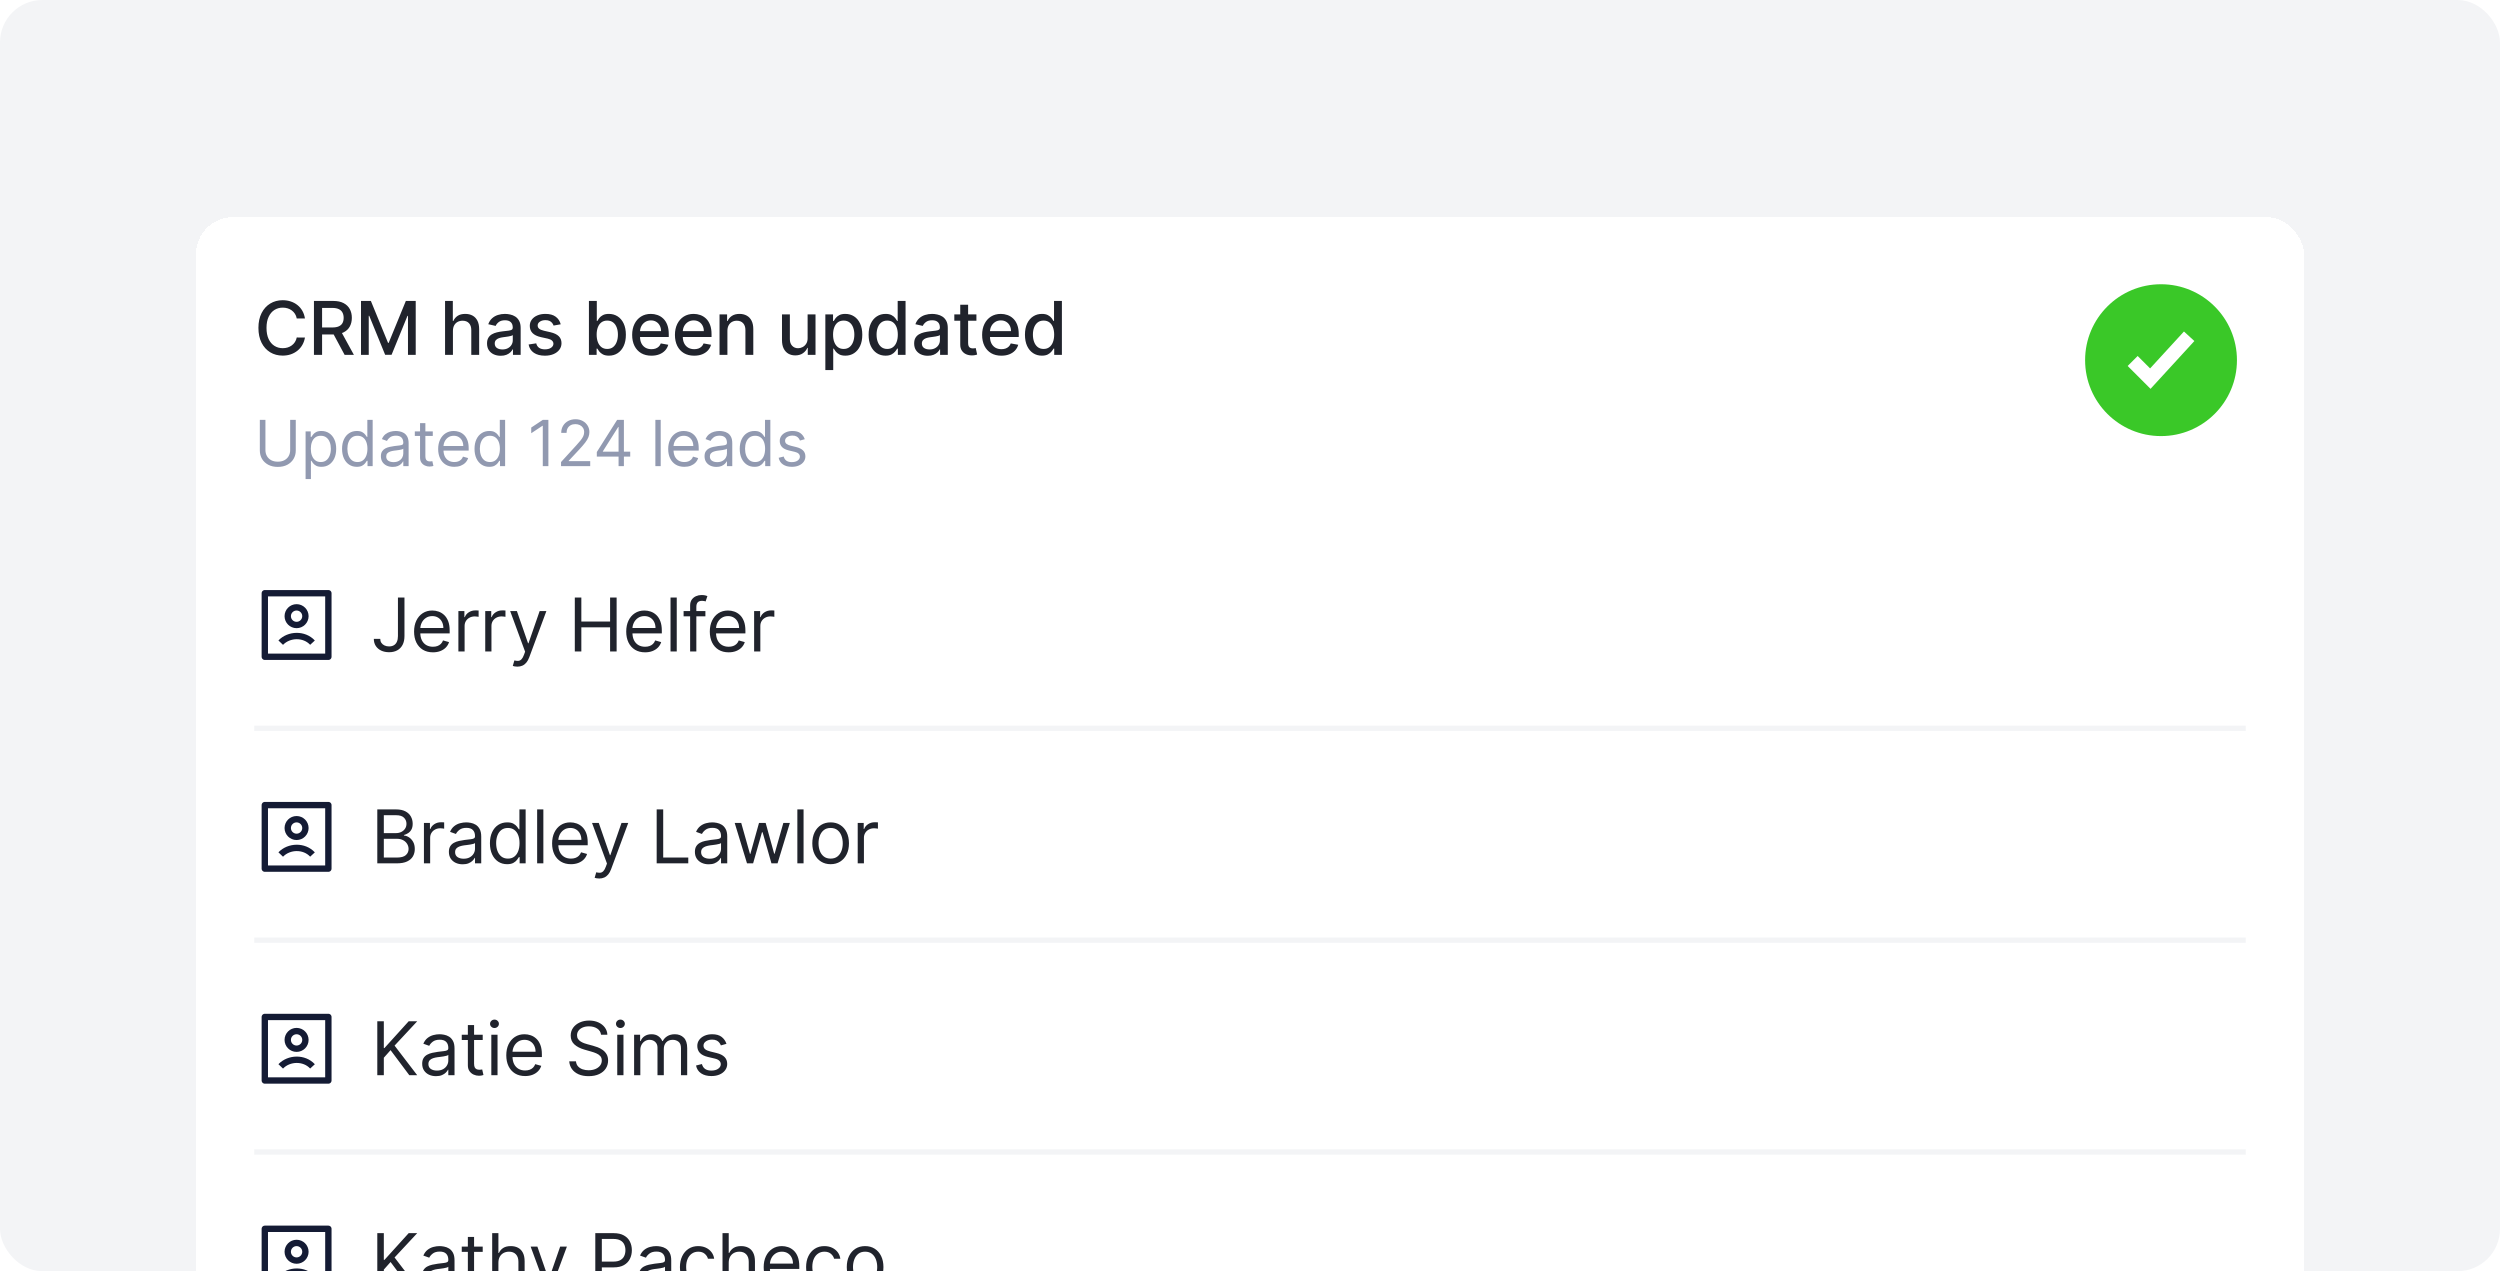 <svg width="472" height="240" viewBox="0 0 472 240" fill="none" xmlns="http://www.w3.org/2000/svg">
<g clip-path="url(#clip0_2228_4605)">
<rect width="472" height="240" rx="8" fill="#F3F4F6"/>
<g filter="url(#filter0_d_2228_4605)">
<rect x="36" y="36" width="400" height="224" rx="8" fill="white" shape-rendering="crispEdges"/>
<rect x="36.5" y="36.5" width="399" height="223" rx="7.5" stroke="#F3F4F6" shape-rendering="crispEdges"/>
<path d="M57.575 56.129H56.024C55.965 55.798 55.853 55.506 55.691 55.254C55.529 55.002 55.33 54.789 55.094 54.613C54.859 54.437 54.596 54.305 54.304 54.215C54.016 54.126 53.709 54.081 53.384 54.081C52.798 54.081 52.272 54.228 51.808 54.523C51.347 54.818 50.983 55.251 50.715 55.821C50.449 56.391 50.317 57.087 50.317 57.909C50.317 58.738 50.449 59.437 50.715 60.007C50.983 60.577 51.349 61.008 51.813 61.3C52.277 61.591 52.799 61.737 53.379 61.737C53.701 61.737 54.006 61.694 54.294 61.608C54.586 61.519 54.849 61.388 55.084 61.215C55.32 61.043 55.519 60.832 55.681 60.584C55.847 60.332 55.961 60.044 56.024 59.719L57.575 59.724C57.492 60.224 57.332 60.685 57.093 61.106C56.858 61.523 56.554 61.885 56.183 62.19C55.815 62.491 55.394 62.725 54.92 62.891C54.447 63.056 53.929 63.139 53.369 63.139C52.488 63.139 51.702 62.93 51.013 62.513C50.323 62.092 49.78 61.49 49.382 60.708C48.988 59.926 48.791 58.993 48.791 57.909C48.791 56.822 48.989 55.889 49.387 55.11C49.785 54.328 50.328 53.728 51.018 53.31C51.707 52.889 52.491 52.679 53.369 52.679C53.91 52.679 54.413 52.757 54.881 52.913C55.351 53.065 55.774 53.291 56.148 53.589C56.523 53.884 56.833 54.245 57.078 54.673C57.323 55.097 57.489 55.582 57.575 56.129ZM59.273 63V52.818H62.903C63.692 52.818 64.346 52.954 64.867 53.226C65.39 53.498 65.781 53.874 66.04 54.354C66.298 54.832 66.428 55.383 66.428 56.01C66.428 56.633 66.297 57.182 66.035 57.656C65.776 58.126 65.385 58.492 64.862 58.754C64.341 59.016 63.687 59.147 62.898 59.147H60.148V57.825H62.759C63.256 57.825 63.66 57.753 63.972 57.611C64.287 57.468 64.517 57.261 64.663 56.989C64.809 56.718 64.882 56.391 64.882 56.01C64.882 55.626 64.807 55.292 64.658 55.011C64.512 54.729 64.282 54.514 63.967 54.364C63.655 54.212 63.246 54.136 62.739 54.136H60.81V63H59.273ZM64.3 58.406L66.815 63H65.065L62.599 58.406H64.3ZM68.157 52.818H70.021L73.263 60.733H73.382L76.624 52.818H78.488V63H77.026V55.632H76.932L73.929 62.985H72.716L69.713 55.627H69.619V63H68.157V52.818ZM85.514 58.466V63H84.027V52.818H85.494V56.606H85.588C85.767 56.196 86.041 55.869 86.409 55.627C86.776 55.385 87.257 55.264 87.85 55.264C88.374 55.264 88.831 55.372 89.222 55.587C89.617 55.803 89.922 56.124 90.137 56.552C90.356 56.976 90.465 57.506 90.465 58.143V63H88.979V58.322C88.979 57.762 88.835 57.327 88.546 57.019C88.258 56.708 87.857 56.552 87.343 56.552C86.992 56.552 86.677 56.626 86.399 56.776C86.124 56.925 85.906 57.144 85.747 57.432C85.592 57.717 85.514 58.062 85.514 58.466ZM94.531 63.169C94.047 63.169 93.61 63.08 93.219 62.901C92.828 62.718 92.518 62.455 92.289 62.11C92.064 61.765 91.951 61.343 91.951 60.842C91.951 60.411 92.034 60.057 92.2 59.778C92.365 59.5 92.589 59.28 92.871 59.117C93.153 58.955 93.467 58.832 93.815 58.749C94.163 58.666 94.518 58.603 94.879 58.56C95.337 58.507 95.708 58.464 95.993 58.431C96.278 58.395 96.485 58.337 96.615 58.257C96.744 58.178 96.808 58.048 96.808 57.869V57.834C96.808 57.4 96.686 57.064 96.44 56.825C96.198 56.587 95.837 56.467 95.357 56.467C94.856 56.467 94.462 56.578 94.173 56.8C93.888 57.019 93.691 57.263 93.582 57.531L92.185 57.213C92.35 56.749 92.592 56.374 92.911 56.09C93.232 55.801 93.602 55.592 94.019 55.463C94.437 55.331 94.876 55.264 95.337 55.264C95.642 55.264 95.965 55.301 96.306 55.374C96.651 55.443 96.972 55.572 97.271 55.761C97.572 55.95 97.819 56.22 98.011 56.572C98.204 56.92 98.3 57.372 98.3 57.929V63H96.848V61.956H96.788C96.692 62.148 96.548 62.337 96.356 62.523C96.164 62.708 95.917 62.862 95.615 62.985C95.314 63.108 94.952 63.169 94.531 63.169ZM94.855 61.976C95.266 61.976 95.617 61.895 95.909 61.732C96.204 61.57 96.427 61.358 96.58 61.096C96.735 60.831 96.813 60.547 96.813 60.246V59.261C96.76 59.314 96.657 59.364 96.505 59.41C96.356 59.454 96.185 59.492 95.993 59.525C95.801 59.555 95.614 59.583 95.431 59.609C95.249 59.633 95.097 59.653 94.974 59.669C94.686 59.706 94.422 59.767 94.183 59.853C93.948 59.939 93.759 60.063 93.617 60.226C93.477 60.385 93.408 60.597 93.408 60.862C93.408 61.23 93.544 61.508 93.815 61.697C94.087 61.883 94.434 61.976 94.855 61.976ZM105.862 57.228L104.515 57.467C104.458 57.294 104.369 57.13 104.246 56.974C104.127 56.819 103.965 56.691 103.759 56.592C103.554 56.492 103.297 56.443 102.988 56.443C102.568 56.443 102.216 56.537 101.935 56.726C101.653 56.911 101.512 57.152 101.512 57.447C101.512 57.702 101.606 57.907 101.795 58.063C101.984 58.219 102.289 58.347 102.71 58.446L103.923 58.724C104.626 58.887 105.149 59.137 105.494 59.475C105.839 59.813 106.011 60.252 106.011 60.793C106.011 61.25 105.879 61.658 105.613 62.016C105.352 62.37 104.985 62.649 104.515 62.851C104.047 63.053 103.506 63.154 102.889 63.154C102.034 63.154 101.336 62.972 100.796 62.607C100.256 62.239 99.924 61.717 99.802 61.041L101.238 60.822C101.328 61.197 101.512 61.48 101.79 61.673C102.069 61.861 102.432 61.956 102.879 61.956C103.366 61.956 103.756 61.855 104.047 61.653C104.339 61.447 104.485 61.197 104.485 60.902C104.485 60.663 104.395 60.463 104.216 60.3C104.041 60.138 103.771 60.015 103.406 59.932L102.113 59.649C101.401 59.487 100.874 59.228 100.533 58.874C100.194 58.519 100.025 58.07 100.025 57.526C100.025 57.075 100.151 56.681 100.403 56.343C100.655 56.005 101.003 55.742 101.447 55.553C101.891 55.36 102.4 55.264 102.974 55.264C103.799 55.264 104.448 55.443 104.922 55.801C105.396 56.156 105.71 56.631 105.862 57.228ZM111.19 63V52.818H112.677V56.602H112.766C112.852 56.443 112.976 56.258 113.139 56.05C113.301 55.841 113.527 55.659 113.815 55.503C114.103 55.344 114.485 55.264 114.958 55.264C115.575 55.264 116.125 55.42 116.609 55.731C117.093 56.043 117.472 56.492 117.748 57.079C118.026 57.666 118.165 58.371 118.165 59.197C118.165 60.022 118.028 60.73 117.753 61.32C117.477 61.906 117.1 62.359 116.619 62.677C116.138 62.992 115.59 63.149 114.973 63.149C114.509 63.149 114.13 63.071 113.835 62.916C113.543 62.76 113.315 62.577 113.149 62.369C112.983 62.16 112.855 61.974 112.766 61.812H112.642V63H111.19ZM112.647 59.182C112.647 59.719 112.725 60.189 112.88 60.594C113.036 60.998 113.262 61.315 113.556 61.543C113.851 61.769 114.213 61.881 114.64 61.881C115.084 61.881 115.456 61.764 115.754 61.528C116.052 61.29 116.278 60.967 116.43 60.559C116.586 60.151 116.664 59.692 116.664 59.182C116.664 58.678 116.588 58.226 116.435 57.825C116.286 57.423 116.061 57.107 115.759 56.875C115.461 56.643 115.088 56.527 114.64 56.527C114.209 56.527 113.845 56.638 113.547 56.86C113.252 57.082 113.028 57.392 112.875 57.79C112.723 58.188 112.647 58.651 112.647 59.182ZM122.986 63.154C122.233 63.154 121.585 62.993 121.042 62.672C120.501 62.347 120.084 61.891 119.789 61.305C119.497 60.715 119.351 60.024 119.351 59.231C119.351 58.449 119.497 57.76 119.789 57.163C120.084 56.567 120.495 56.101 121.022 55.766C121.552 55.432 122.172 55.264 122.881 55.264C123.312 55.264 123.73 55.336 124.134 55.478C124.538 55.62 124.901 55.844 125.223 56.149C125.544 56.454 125.798 56.85 125.983 57.337C126.169 57.821 126.262 58.41 126.262 59.102V59.629H120.192V58.516H124.805C124.805 58.124 124.726 57.778 124.567 57.477C124.407 57.172 124.184 56.931 123.895 56.756C123.61 56.58 123.276 56.492 122.891 56.492C122.473 56.492 122.109 56.595 121.797 56.8C121.489 57.003 121.25 57.268 121.081 57.596C120.916 57.921 120.833 58.274 120.833 58.655V59.525C120.833 60.035 120.922 60.469 121.101 60.827C121.284 61.185 121.537 61.459 121.862 61.648C122.187 61.833 122.566 61.926 123 61.926C123.282 61.926 123.539 61.886 123.771 61.807C124.003 61.724 124.204 61.601 124.373 61.439C124.542 61.276 124.671 61.076 124.76 60.837L126.167 61.091C126.055 61.505 125.853 61.868 125.561 62.18C125.272 62.488 124.91 62.728 124.472 62.901C124.038 63.07 123.542 63.154 122.986 63.154ZM131.062 63.154C130.31 63.154 129.662 62.993 129.118 62.672C128.578 62.347 128.161 61.891 127.866 61.305C127.574 60.715 127.428 60.024 127.428 59.231C127.428 58.449 127.574 57.76 127.866 57.163C128.161 56.567 128.572 56.101 129.099 55.766C129.629 55.432 130.249 55.264 130.958 55.264C131.389 55.264 131.806 55.336 132.211 55.478C132.615 55.62 132.978 55.844 133.3 56.149C133.621 56.454 133.875 56.85 134.06 57.337C134.246 57.821 134.339 58.41 134.339 59.102V59.629H128.268V58.516H132.882C132.882 58.124 132.802 57.778 132.643 57.477C132.484 57.172 132.261 56.931 131.972 56.756C131.687 56.58 131.352 56.492 130.968 56.492C130.55 56.492 130.186 56.595 129.874 56.8C129.566 57.003 129.327 57.268 129.158 57.596C128.993 57.921 128.91 58.274 128.91 58.655V59.525C128.91 60.035 128.999 60.469 129.178 60.827C129.36 61.185 129.614 61.459 129.939 61.648C130.264 61.833 130.643 61.926 131.077 61.926C131.359 61.926 131.616 61.886 131.848 61.807C132.08 61.724 132.28 61.601 132.449 61.439C132.618 61.276 132.748 61.076 132.837 60.837L134.244 61.091C134.131 61.505 133.929 61.868 133.638 62.18C133.349 62.488 132.986 62.728 132.549 62.901C132.115 63.07 131.619 63.154 131.062 63.154ZM137.334 58.466V63H135.848V55.364H137.275V56.606H137.369C137.545 56.202 137.82 55.877 138.195 55.632C138.572 55.387 139.048 55.264 139.621 55.264C140.142 55.264 140.597 55.374 140.989 55.592C141.38 55.808 141.683 56.129 141.898 56.557C142.114 56.984 142.222 57.513 142.222 58.143V63H140.735V58.322C140.735 57.768 140.591 57.336 140.303 57.024C140.014 56.709 139.618 56.552 139.114 56.552C138.77 56.552 138.463 56.626 138.195 56.776C137.929 56.925 137.719 57.144 137.563 57.432C137.411 57.717 137.334 58.062 137.334 58.466ZM152.478 59.833V55.364H153.969V63H152.507V61.678H152.428C152.252 62.085 151.97 62.425 151.583 62.697C151.198 62.965 150.719 63.099 150.146 63.099C149.655 63.099 149.221 62.992 148.843 62.776C148.469 62.557 148.174 62.234 147.958 61.807C147.746 61.379 147.64 60.851 147.64 60.221V55.364H149.127V60.042C149.127 60.562 149.271 60.977 149.559 61.285C149.848 61.593 150.222 61.747 150.683 61.747C150.961 61.747 151.238 61.678 151.513 61.538C151.792 61.399 152.022 61.189 152.204 60.907C152.39 60.625 152.481 60.267 152.478 59.833ZM155.826 65.864V55.364H157.278V56.602H157.402C157.489 56.443 157.613 56.258 157.775 56.05C157.938 55.841 158.163 55.659 158.451 55.503C158.74 55.344 159.121 55.264 159.595 55.264C160.211 55.264 160.762 55.42 161.245 55.731C161.729 56.043 162.109 56.492 162.384 57.079C162.662 57.666 162.802 58.371 162.802 59.197C162.802 60.022 162.664 60.73 162.389 61.32C162.114 61.906 161.736 62.359 161.255 62.677C160.775 62.992 160.226 63.149 159.61 63.149C159.146 63.149 158.766 63.071 158.471 62.916C158.18 62.76 157.951 62.577 157.785 62.369C157.619 62.16 157.492 61.974 157.402 61.812H157.313V65.864H155.826ZM157.283 59.182C157.283 59.719 157.361 60.189 157.517 60.594C157.673 60.998 157.898 61.315 158.193 61.543C158.488 61.769 158.849 61.881 159.277 61.881C159.721 61.881 160.092 61.764 160.39 61.528C160.689 61.29 160.914 60.967 161.066 60.559C161.222 60.151 161.3 59.692 161.3 59.182C161.3 58.678 161.224 58.226 161.071 57.825C160.922 57.423 160.697 57.107 160.395 56.875C160.097 56.643 159.724 56.527 159.277 56.527C158.846 56.527 158.481 56.638 158.183 56.86C157.888 57.082 157.664 57.392 157.512 57.79C157.359 58.188 157.283 58.651 157.283 59.182ZM167.186 63.149C166.569 63.149 166.019 62.992 165.535 62.677C165.055 62.359 164.677 61.906 164.402 61.32C164.13 60.73 163.994 60.022 163.994 59.197C163.994 58.371 164.131 57.666 164.407 57.079C164.685 56.492 165.066 56.043 165.55 55.731C166.034 55.42 166.582 55.264 167.196 55.264C167.67 55.264 168.051 55.344 168.339 55.503C168.631 55.659 168.856 55.841 169.015 56.05C169.178 56.258 169.304 56.443 169.393 56.602H169.483V52.818H170.969V63H169.517V61.812H169.393C169.304 61.974 169.174 62.16 169.005 62.369C168.84 62.577 168.611 62.76 168.319 62.916C168.028 63.071 167.65 63.149 167.186 63.149ZM167.514 61.881C167.941 61.881 168.303 61.769 168.598 61.543C168.896 61.315 169.121 60.998 169.274 60.594C169.43 60.189 169.507 59.719 169.507 59.182C169.507 58.651 169.431 58.188 169.279 57.79C169.126 57.392 168.903 57.082 168.608 56.86C168.313 56.638 167.948 56.527 167.514 56.527C167.066 56.527 166.694 56.643 166.395 56.875C166.097 57.107 165.872 57.423 165.719 57.825C165.57 58.226 165.495 58.678 165.495 59.182C165.495 59.692 165.572 60.151 165.724 60.559C165.877 60.967 166.102 61.29 166.4 61.528C166.702 61.764 167.073 61.881 167.514 61.881ZM175.173 63.169C174.689 63.169 174.252 63.08 173.86 62.901C173.469 62.718 173.16 62.455 172.931 62.11C172.705 61.765 172.593 61.343 172.593 60.842C172.593 60.411 172.676 60.057 172.841 59.778C173.007 59.5 173.231 59.28 173.512 59.117C173.794 58.955 174.109 58.832 174.457 58.749C174.805 58.666 175.16 58.603 175.521 58.56C175.978 58.507 176.35 58.464 176.635 58.431C176.92 58.395 177.127 58.337 177.256 58.257C177.385 58.178 177.45 58.048 177.45 57.869V57.834C177.45 57.4 177.327 57.064 177.082 56.825C176.84 56.587 176.479 56.467 175.998 56.467C175.498 56.467 175.103 56.578 174.815 56.8C174.53 57.019 174.333 57.263 174.223 57.531L172.826 57.213C172.992 56.749 173.234 56.374 173.552 56.09C173.874 55.801 174.243 55.592 174.661 55.463C175.079 55.331 175.518 55.264 175.978 55.264C176.283 55.264 176.606 55.301 176.948 55.374C177.293 55.443 177.614 55.572 177.912 55.761C178.214 55.95 178.461 56.22 178.653 56.572C178.845 56.92 178.941 57.372 178.941 57.929V63H177.49V61.956H177.43C177.334 62.148 177.19 62.337 176.998 62.523C176.805 62.708 176.558 62.862 176.257 62.985C175.955 63.108 175.594 63.169 175.173 63.169ZM175.496 61.976C175.907 61.976 176.258 61.895 176.55 61.732C176.845 61.57 177.069 61.358 177.221 61.096C177.377 60.831 177.455 60.547 177.455 60.246V59.261C177.402 59.314 177.299 59.364 177.147 59.41C176.998 59.454 176.827 59.492 176.635 59.525C176.442 59.555 176.255 59.583 176.073 59.609C175.891 59.633 175.738 59.653 175.615 59.669C175.327 59.706 175.064 59.767 174.825 59.853C174.59 59.939 174.401 60.063 174.258 60.226C174.119 60.385 174.049 60.597 174.049 60.862C174.049 61.23 174.185 61.508 174.457 61.697C174.729 61.883 175.075 61.976 175.496 61.976ZM184.346 55.364V56.557H180.175V55.364H184.346ZM181.293 53.534H182.78V60.758C182.78 61.046 182.823 61.263 182.909 61.409C182.995 61.552 183.106 61.649 183.242 61.702C183.382 61.752 183.532 61.777 183.695 61.777C183.814 61.777 183.918 61.769 184.008 61.752C184.097 61.736 184.167 61.722 184.217 61.712L184.485 62.94C184.399 62.974 184.276 63.007 184.117 63.04C183.958 63.076 183.759 63.096 183.521 63.099C183.13 63.106 182.765 63.036 182.427 62.891C182.089 62.745 181.815 62.519 181.607 62.215C181.398 61.91 181.293 61.527 181.293 61.066V53.534ZM189.06 63.154C188.307 63.154 187.659 62.993 187.116 62.672C186.575 62.347 186.158 61.891 185.863 61.305C185.571 60.715 185.425 60.024 185.425 59.231C185.425 58.449 185.571 57.76 185.863 57.163C186.158 56.567 186.569 56.101 187.096 55.766C187.626 55.432 188.246 55.264 188.955 55.264C189.386 55.264 189.804 55.336 190.208 55.478C190.612 55.62 190.975 55.844 191.297 56.149C191.618 56.454 191.872 56.85 192.057 57.337C192.243 57.821 192.336 58.41 192.336 59.102V59.629H186.266V58.516H190.879C190.879 58.124 190.8 57.778 190.641 57.477C190.481 57.172 190.258 56.931 189.969 56.756C189.684 56.58 189.35 56.492 188.965 56.492C188.547 56.492 188.183 56.595 187.871 56.8C187.563 57.003 187.324 57.268 187.155 57.596C186.99 57.921 186.907 58.274 186.907 58.655V59.525C186.907 60.035 186.996 60.469 187.175 60.827C187.358 61.185 187.611 61.459 187.936 61.648C188.261 61.833 188.64 61.926 189.074 61.926C189.356 61.926 189.613 61.886 189.845 61.807C190.077 61.724 190.278 61.601 190.447 61.439C190.616 61.276 190.745 61.076 190.834 60.837L192.241 61.091C192.129 61.505 191.926 61.868 191.635 62.18C191.346 62.488 190.984 62.728 190.546 62.901C190.112 63.07 189.616 63.154 189.06 63.154ZM196.704 63.149C196.087 63.149 195.537 62.992 195.053 62.677C194.573 62.359 194.195 61.906 193.92 61.32C193.648 60.73 193.512 60.022 193.512 59.197C193.512 58.371 193.65 57.666 193.925 57.079C194.203 56.492 194.584 56.043 195.068 55.731C195.552 55.42 196.101 55.264 196.714 55.264C197.188 55.264 197.569 55.344 197.857 55.503C198.149 55.659 198.374 55.841 198.533 56.05C198.696 56.258 198.822 56.443 198.911 56.602H199.001V52.818H200.487V63H199.035V61.812H198.911C198.822 61.974 198.692 62.16 198.523 62.369C198.358 62.577 198.129 62.76 197.837 62.916C197.546 63.071 197.168 63.149 196.704 63.149ZM197.032 61.881C197.459 61.881 197.821 61.769 198.116 61.543C198.414 61.315 198.639 60.998 198.792 60.594C198.948 60.189 199.026 59.719 199.026 59.182C199.026 58.651 198.949 58.188 198.797 57.79C198.644 57.392 198.421 57.082 198.126 56.86C197.831 56.638 197.466 56.527 197.032 56.527C196.584 56.527 196.212 56.643 195.913 56.875C195.615 57.107 195.39 57.423 195.237 57.825C195.088 58.226 195.013 58.678 195.013 59.182C195.013 59.692 195.09 60.151 195.242 60.559C195.395 60.967 195.62 61.29 195.918 61.528C196.22 61.764 196.591 61.881 197.032 61.881Z" fill="#20232C"/>
<path d="M54.784 75.273H55.841V81.051C55.841 81.648 55.7 82.18 55.419 82.649C55.141 83.115 54.747 83.483 54.239 83.753C53.73 84.02 53.133 84.153 52.449 84.153C51.764 84.153 51.168 84.02 50.659 83.753C50.151 83.483 49.756 83.115 49.474 82.649C49.196 82.18 49.057 81.648 49.057 81.051V75.273H50.114V80.966C50.114 81.392 50.207 81.771 50.395 82.104C50.582 82.433 50.849 82.693 51.196 82.883C51.545 83.071 51.963 83.165 52.449 83.165C52.935 83.165 53.352 83.071 53.702 82.883C54.051 82.693 54.318 82.433 54.503 82.104C54.69 81.771 54.784 81.392 54.784 80.966V75.273ZM57.695 86.454V77.454H58.667V78.494H58.786C58.86 78.381 58.962 78.236 59.093 78.06C59.226 77.881 59.417 77.722 59.664 77.582C59.914 77.44 60.252 77.369 60.678 77.369C61.229 77.369 61.715 77.507 62.135 77.783C62.556 78.058 62.884 78.449 63.12 78.954C63.355 79.46 63.473 80.057 63.473 80.744C63.473 81.438 63.355 82.038 63.12 82.547C62.884 83.053 62.557 83.445 62.14 83.723C61.722 83.999 61.24 84.136 60.695 84.136C60.275 84.136 59.938 84.067 59.685 83.928C59.432 83.785 59.238 83.625 59.101 83.446C58.965 83.264 58.86 83.114 58.786 82.994H58.701V86.454H57.695ZM58.684 80.727C58.684 81.222 58.756 81.658 58.901 82.035C59.046 82.41 59.258 82.704 59.536 82.918C59.814 83.128 60.155 83.233 60.559 83.233C60.979 83.233 61.33 83.122 61.611 82.901C61.895 82.676 62.108 82.375 62.25 81.997C62.395 81.617 62.468 81.193 62.468 80.727C62.468 80.267 62.397 79.852 62.255 79.483C62.115 79.111 61.904 78.817 61.62 78.601C61.339 78.382 60.985 78.273 60.559 78.273C60.15 78.273 59.806 78.376 59.527 78.584C59.249 78.788 59.039 79.075 58.897 79.445C58.755 79.811 58.684 80.239 58.684 80.727ZM67.359 84.136C66.814 84.136 66.332 83.999 65.915 83.723C65.497 83.445 65.17 83.053 64.934 82.547C64.699 82.038 64.581 81.438 64.581 80.744C64.581 80.057 64.699 79.46 64.934 78.954C65.17 78.449 65.498 78.058 65.919 77.783C66.339 77.507 66.825 77.369 67.376 77.369C67.802 77.369 68.139 77.44 68.386 77.582C68.636 77.722 68.826 77.881 68.957 78.06C69.091 78.236 69.194 78.381 69.268 78.494H69.353V75.273H70.359V84H69.388V82.994H69.268C69.194 83.114 69.089 83.264 68.953 83.446C68.817 83.625 68.622 83.785 68.369 83.928C68.116 84.067 67.779 84.136 67.359 84.136ZM67.495 83.233C67.899 83.233 68.24 83.128 68.518 82.918C68.797 82.704 69.008 82.41 69.153 82.035C69.298 81.658 69.37 81.222 69.37 80.727C69.37 80.239 69.299 79.811 69.157 79.445C69.015 79.075 68.805 78.788 68.527 78.584C68.248 78.376 67.904 78.273 67.495 78.273C67.069 78.273 66.714 78.382 66.43 78.601C66.149 78.817 65.937 79.111 65.795 79.483C65.656 79.852 65.586 80.267 65.586 80.727C65.586 81.193 65.657 81.617 65.799 81.997C65.944 82.375 66.157 82.676 66.439 82.901C66.723 83.122 67.075 83.233 67.495 83.233ZM74.147 84.153C73.732 84.153 73.356 84.075 73.017 83.919C72.679 83.76 72.411 83.531 72.212 83.233C72.013 82.932 71.914 82.568 71.914 82.142C71.914 81.767 71.988 81.463 72.135 81.23C72.283 80.994 72.481 80.81 72.728 80.676C72.975 80.543 73.248 80.443 73.546 80.378C73.847 80.31 74.15 80.256 74.454 80.216C74.851 80.165 75.174 80.126 75.421 80.101C75.671 80.072 75.853 80.026 75.966 79.96C76.083 79.895 76.141 79.781 76.141 79.619V79.585C76.141 79.165 76.026 78.838 75.796 78.605C75.569 78.372 75.224 78.256 74.76 78.256C74.28 78.256 73.904 78.361 73.631 78.571C73.358 78.781 73.167 79.006 73.056 79.244L72.101 78.903C72.272 78.506 72.499 78.196 72.783 77.974C73.07 77.75 73.382 77.594 73.721 77.506C74.061 77.415 74.397 77.369 74.726 77.369C74.936 77.369 75.178 77.395 75.451 77.446C75.726 77.494 75.992 77.595 76.248 77.749C76.506 77.902 76.721 78.133 76.891 78.443C77.061 78.753 77.147 79.168 77.147 79.688V84H76.141V83.114H76.09C76.022 83.256 75.908 83.408 75.749 83.57C75.59 83.731 75.378 83.869 75.114 83.983C74.85 84.097 74.527 84.153 74.147 84.153ZM74.3 83.25C74.698 83.25 75.033 83.172 75.306 83.016C75.581 82.859 75.789 82.658 75.928 82.41C76.07 82.163 76.141 81.903 76.141 81.631V80.71C76.099 80.761 76.005 80.808 75.86 80.851C75.718 80.891 75.553 80.926 75.365 80.957C75.181 80.986 75 81.011 74.824 81.034C74.651 81.054 74.51 81.071 74.402 81.085C74.141 81.119 73.897 81.175 73.669 81.251C73.445 81.325 73.263 81.438 73.124 81.588C72.988 81.736 72.919 81.938 72.919 82.193C72.919 82.543 73.049 82.807 73.307 82.986C73.569 83.162 73.9 83.25 74.3 83.25ZM81.709 77.454V78.307H78.317V77.454H81.709ZM79.305 75.886H80.311V82.125C80.311 82.409 80.352 82.622 80.435 82.764C80.52 82.903 80.628 82.997 80.759 83.046C80.892 83.091 81.033 83.114 81.18 83.114C81.291 83.114 81.382 83.108 81.453 83.097C81.524 83.082 81.581 83.071 81.624 83.062L81.828 83.966C81.76 83.992 81.665 84.017 81.543 84.043C81.421 84.071 81.266 84.085 81.078 84.085C80.794 84.085 80.516 84.024 80.243 83.902C79.973 83.78 79.749 83.594 79.57 83.344C79.394 83.094 79.305 82.778 79.305 82.398V75.886ZM85.776 84.136C85.145 84.136 84.601 83.997 84.144 83.719C83.689 83.438 83.338 83.046 83.091 82.543C82.847 82.037 82.725 81.449 82.725 80.778C82.725 80.108 82.847 79.517 83.091 79.006C83.338 78.492 83.682 78.091 84.122 77.804C84.566 77.514 85.082 77.369 85.673 77.369C86.014 77.369 86.351 77.426 86.683 77.54C87.016 77.653 87.318 77.838 87.591 78.094C87.864 78.347 88.081 78.682 88.243 79.099C88.405 79.517 88.486 80.031 88.486 80.642V81.068H83.441V80.199H87.463C87.463 79.829 87.389 79.5 87.242 79.21C87.097 78.921 86.889 78.692 86.62 78.524C86.352 78.356 86.037 78.273 85.673 78.273C85.273 78.273 84.926 78.372 84.634 78.571C84.344 78.767 84.121 79.023 83.965 79.338C83.808 79.653 83.73 79.992 83.73 80.352V80.932C83.73 81.426 83.816 81.845 83.986 82.189C84.159 82.53 84.399 82.79 84.706 82.969C85.013 83.145 85.37 83.233 85.776 83.233C86.04 83.233 86.279 83.196 86.492 83.122C86.707 83.046 86.894 82.932 87.05 82.781C87.206 82.628 87.327 82.438 87.412 82.21L88.384 82.483C88.281 82.812 88.109 83.102 87.868 83.352C87.627 83.599 87.328 83.793 86.973 83.932C86.618 84.068 86.219 84.136 85.776 84.136ZM92.367 84.136C91.822 84.136 91.34 83.999 90.923 83.723C90.505 83.445 90.178 83.053 89.943 82.547C89.707 82.038 89.589 81.438 89.589 80.744C89.589 80.057 89.707 79.46 89.943 78.954C90.178 78.449 90.507 78.058 90.927 77.783C91.347 77.507 91.833 77.369 92.384 77.369C92.811 77.369 93.147 77.44 93.394 77.582C93.644 77.722 93.835 77.881 93.965 78.06C94.099 78.236 94.203 78.381 94.276 78.494H94.362V75.273H95.367V84H94.396V82.994H94.276C94.203 83.114 94.097 83.264 93.961 83.446C93.825 83.625 93.63 83.785 93.377 83.928C93.124 84.067 92.788 84.136 92.367 84.136ZM92.504 83.233C92.907 83.233 93.248 83.128 93.526 82.918C93.805 82.704 94.016 82.41 94.161 82.035C94.306 81.658 94.379 81.222 94.379 80.727C94.379 80.239 94.308 79.811 94.166 79.445C94.024 79.075 93.813 78.788 93.535 78.584C93.257 78.376 92.913 78.273 92.504 78.273C92.078 78.273 91.722 78.382 91.438 78.601C91.157 78.817 90.945 79.111 90.803 79.483C90.664 79.852 90.595 80.267 90.595 80.727C90.595 81.193 90.666 81.617 90.808 81.997C90.953 82.375 91.166 82.676 91.447 82.901C91.731 83.122 92.083 83.233 92.504 83.233ZM103.535 75.273V84H102.478V76.381H102.427L100.296 77.796V76.722L102.478 75.273H103.535ZM105.925 84V83.233L108.806 80.079C109.144 79.71 109.422 79.389 109.641 79.117C109.86 78.841 110.022 78.582 110.127 78.341C110.235 78.097 110.289 77.841 110.289 77.574C110.289 77.267 110.215 77.001 110.067 76.777C109.922 76.553 109.723 76.379 109.47 76.257C109.218 76.135 108.933 76.074 108.618 76.074C108.283 76.074 107.99 76.144 107.74 76.283C107.493 76.419 107.301 76.611 107.165 76.858C107.032 77.105 106.965 77.395 106.965 77.727H105.959C105.959 77.216 106.077 76.767 106.313 76.381C106.549 75.994 106.87 75.693 107.276 75.477C107.685 75.261 108.144 75.153 108.652 75.153C109.164 75.153 109.617 75.261 110.012 75.477C110.407 75.693 110.716 75.984 110.941 76.351C111.165 76.717 111.277 77.125 111.277 77.574C111.277 77.895 111.219 78.209 111.103 78.516C110.989 78.82 110.79 79.159 110.506 79.534C110.225 79.906 109.834 80.361 109.334 80.898L107.374 82.994V83.062H111.431V84H105.925ZM112.679 82.21V81.341L116.514 75.273H117.144V76.619H116.718L113.821 81.204V81.273H118.985V82.21H112.679ZM116.787 84V81.946V81.541V75.273H117.792V84H116.787ZM124.74 75.273V84H123.734V75.273H124.74ZM129.206 84.136C128.576 84.136 128.032 83.997 127.574 83.719C127.12 83.438 126.769 83.046 126.522 82.543C126.277 82.037 126.155 81.449 126.155 80.778C126.155 80.108 126.277 79.517 126.522 79.006C126.769 78.492 127.113 78.091 127.553 77.804C127.996 77.514 128.513 77.369 129.104 77.369C129.445 77.369 129.782 77.426 130.114 77.54C130.446 77.653 130.749 77.838 131.022 78.094C131.294 78.347 131.512 78.682 131.674 79.099C131.836 79.517 131.917 80.031 131.917 80.642V81.068H126.871V80.199H130.894C130.894 79.829 130.82 79.5 130.672 79.21C130.527 78.921 130.32 78.692 130.05 78.524C129.783 78.356 129.468 78.273 129.104 78.273C128.703 78.273 128.357 78.372 128.064 78.571C127.775 78.767 127.552 79.023 127.395 79.338C127.239 79.653 127.161 79.992 127.161 80.352V80.932C127.161 81.426 127.246 81.845 127.417 82.189C127.59 82.53 127.83 82.79 128.137 82.969C128.444 83.145 128.8 83.233 129.206 83.233C129.471 83.233 129.709 83.196 129.922 83.122C130.138 83.046 130.324 82.932 130.48 82.781C130.637 82.628 130.757 82.438 130.843 82.21L131.814 82.483C131.712 82.812 131.54 83.102 131.299 83.352C131.057 83.599 130.759 83.793 130.404 83.932C130.049 84.068 129.65 84.136 129.206 84.136ZM135.253 84.153C134.838 84.153 134.461 84.075 134.123 83.919C133.785 83.76 133.517 83.531 133.318 83.233C133.119 82.932 133.02 82.568 133.02 82.142C133.02 81.767 133.093 81.463 133.241 81.23C133.389 80.994 133.586 80.81 133.833 80.676C134.081 80.543 134.353 80.443 134.652 80.378C134.953 80.31 135.255 80.256 135.559 80.216C135.957 80.165 136.28 80.126 136.527 80.101C136.777 80.072 136.958 80.026 137.072 79.96C137.189 79.895 137.247 79.781 137.247 79.619V79.585C137.247 79.165 137.132 78.838 136.902 78.605C136.674 78.372 136.329 78.256 135.866 78.256C135.386 78.256 135.01 78.361 134.737 78.571C134.464 78.781 134.272 79.006 134.162 79.244L133.207 78.903C133.378 78.506 133.605 78.196 133.889 77.974C134.176 77.75 134.488 77.594 134.826 77.506C135.167 77.415 135.503 77.369 135.832 77.369C136.042 77.369 136.284 77.395 136.557 77.446C136.832 77.494 137.098 77.595 137.353 77.749C137.612 77.902 137.826 78.133 137.997 78.443C138.167 78.753 138.253 79.168 138.253 79.688V84H137.247V83.114H137.196C137.128 83.256 137.014 83.408 136.855 83.57C136.696 83.731 136.484 83.869 136.22 83.983C135.956 84.097 135.633 84.153 135.253 84.153ZM135.406 83.25C135.804 83.25 136.139 83.172 136.412 83.016C136.687 82.859 136.895 82.658 137.034 82.41C137.176 82.163 137.247 81.903 137.247 81.631V80.71C137.204 80.761 137.11 80.808 136.966 80.851C136.824 80.891 136.659 80.926 136.471 80.957C136.287 80.986 136.106 81.011 135.93 81.034C135.757 81.054 135.616 81.071 135.508 81.085C135.247 81.119 135.003 81.175 134.775 81.251C134.551 81.325 134.369 81.438 134.23 81.588C134.093 81.736 134.025 81.938 134.025 82.193C134.025 82.543 134.155 82.807 134.413 82.986C134.674 83.162 135.005 83.25 135.406 83.25ZM142.44 84.136C141.894 84.136 141.413 83.999 140.995 83.723C140.577 83.445 140.251 83.053 140.015 82.547C139.779 82.038 139.661 81.438 139.661 80.744C139.661 80.057 139.779 79.46 140.015 78.954C140.251 78.449 140.579 78.058 140.999 77.783C141.42 77.507 141.906 77.369 142.457 77.369C142.883 77.369 143.22 77.44 143.467 77.582C143.717 77.722 143.907 77.881 144.038 78.06C144.171 78.236 144.275 78.381 144.349 78.494H144.434V75.273H145.44V84H144.468V82.994H144.349C144.275 83.114 144.17 83.264 144.033 83.446C143.897 83.625 143.702 83.785 143.45 83.928C143.197 84.067 142.86 84.136 142.44 84.136ZM142.576 83.233C142.979 83.233 143.32 83.128 143.599 82.918C143.877 82.704 144.089 82.41 144.234 82.035C144.379 81.658 144.451 81.222 144.451 80.727C144.451 80.239 144.38 79.811 144.238 79.445C144.096 79.075 143.886 78.788 143.607 78.584C143.329 78.376 142.985 78.273 142.576 78.273C142.15 78.273 141.795 78.382 141.511 78.601C141.229 78.817 141.018 79.111 140.876 79.483C140.737 79.852 140.667 80.267 140.667 80.727C140.667 81.193 140.738 81.617 140.88 81.997C141.025 82.375 141.238 82.676 141.519 82.901C141.803 83.122 142.156 83.233 142.576 83.233ZM151.938 78.921L151.034 79.176C150.977 79.026 150.894 78.879 150.783 78.737C150.675 78.592 150.527 78.473 150.34 78.379C150.152 78.285 149.912 78.239 149.619 78.239C149.219 78.239 148.885 78.331 148.618 78.516C148.354 78.697 148.222 78.929 148.222 79.21C148.222 79.46 148.313 79.658 148.494 79.803C148.676 79.947 148.96 80.068 149.347 80.165L150.318 80.403C150.904 80.546 151.34 80.763 151.627 81.055C151.913 81.345 152.057 81.719 152.057 82.176C152.057 82.551 151.949 82.886 151.733 83.182C151.52 83.477 151.222 83.71 150.838 83.881C150.455 84.051 150.009 84.136 149.5 84.136C148.832 84.136 148.28 83.992 147.842 83.702C147.405 83.412 147.128 82.989 147.011 82.432L147.966 82.193C148.057 82.546 148.229 82.81 148.482 82.986C148.737 83.162 149.071 83.25 149.483 83.25C149.952 83.25 150.324 83.151 150.6 82.952C150.878 82.75 151.017 82.508 151.017 82.227C151.017 82 150.938 81.81 150.779 81.656C150.619 81.5 150.375 81.383 150.046 81.307L148.955 81.051C148.355 80.909 147.915 80.689 147.634 80.391C147.355 80.09 147.216 79.713 147.216 79.261C147.216 78.892 147.32 78.565 147.527 78.281C147.737 77.997 148.023 77.774 148.384 77.612C148.747 77.45 149.159 77.369 149.619 77.369C150.267 77.369 150.776 77.511 151.145 77.796C151.517 78.079 151.781 78.454 151.938 78.921Z" fill="#9199B0"/>
<rect width="32" height="32" transform="translate(392 48)" fill="white"/>
<path fill-rule="evenodd" clip-rule="evenodd" d="M408.001 78.333C400.085 78.333 393.668 71.915 393.668 63.999C393.668 56.083 400.085 49.666 408.001 49.666C415.917 49.666 422.335 56.083 422.335 63.999C422.335 71.915 415.917 78.333 408.001 78.333ZM412.331 58.585L405.939 65.559L403.59 63.21L401.704 65.096L406.022 69.414L414.297 60.387L412.331 58.585Z" fill="#3AC828"/>
<path d="M49.996 108H61.996V120H49.996V108Z" stroke="#141B34" stroke-width="1.2" stroke-linejoin="round"/>
<path d="M53 117.333C54.554 115.705 57.429 115.628 59 117.333M57.663 112.333C57.663 113.253 56.916 113.999 55.994 113.999C55.073 113.999 54.325 113.253 54.325 112.333C54.325 111.412 55.073 110.666 55.994 110.666C56.916 110.666 57.663 111.412 57.663 112.333Z" stroke="#141B34" stroke-width="1.2" stroke-linejoin="round"/>
<path d="M75.131 108.818H76.364V116.097C76.364 116.746 76.244 117.298 76.006 117.752C75.767 118.206 75.431 118.551 74.996 118.786C74.562 119.022 74.05 119.139 73.46 119.139C72.903 119.139 72.408 119.038 71.974 118.836C71.54 118.63 71.198 118.339 70.95 117.961C70.701 117.583 70.577 117.134 70.577 116.614H71.79C71.79 116.902 71.861 117.154 72.004 117.369C72.149 117.581 72.348 117.747 72.6 117.866C72.852 117.986 73.139 118.045 73.46 118.045C73.815 118.045 74.117 117.971 74.365 117.822C74.614 117.673 74.803 117.454 74.932 117.165C75.064 116.874 75.131 116.518 75.131 116.097V108.818ZM81.737 119.159C81.001 119.159 80.367 118.997 79.833 118.672C79.303 118.344 78.893 117.886 78.605 117.3C78.32 116.71 78.177 116.024 78.177 115.241C78.177 114.459 78.32 113.77 78.605 113.173C78.893 112.573 79.294 112.106 79.808 111.771C80.325 111.433 80.928 111.264 81.618 111.264C82.016 111.264 82.408 111.33 82.796 111.463C83.184 111.596 83.537 111.811 83.855 112.109C84.173 112.404 84.427 112.795 84.616 113.283C84.805 113.77 84.899 114.37 84.899 115.082V115.58H79.013V114.565H83.706C83.706 114.134 83.62 113.75 83.447 113.412C83.278 113.074 83.036 112.807 82.722 112.612C82.41 112.416 82.042 112.318 81.618 112.318C81.15 112.318 80.746 112.434 80.405 112.666C80.067 112.895 79.806 113.193 79.624 113.561C79.442 113.929 79.351 114.323 79.351 114.744V115.42C79.351 115.997 79.45 116.486 79.649 116.887C79.851 117.285 80.131 117.588 80.489 117.797C80.847 118.002 81.263 118.105 81.737 118.105C82.045 118.105 82.324 118.062 82.572 117.976C82.824 117.886 83.041 117.754 83.224 117.578C83.406 117.399 83.547 117.177 83.646 116.912L84.78 117.23C84.66 117.615 84.46 117.953 84.178 118.244C83.897 118.533 83.548 118.758 83.134 118.92C82.72 119.08 82.254 119.159 81.737 119.159ZM86.544 119V111.364H87.677V112.517H87.757C87.896 112.139 88.148 111.833 88.513 111.597C88.877 111.362 89.288 111.244 89.746 111.244C89.832 111.244 89.939 111.246 90.069 111.249C90.198 111.253 90.296 111.258 90.362 111.264V112.457C90.322 112.447 90.231 112.433 90.089 112.413C89.949 112.389 89.802 112.378 89.646 112.378C89.275 112.378 88.944 112.456 88.652 112.612C88.364 112.764 88.135 112.976 87.966 113.248C87.8 113.516 87.717 113.823 87.717 114.168V119H86.544ZM91.613 119V111.364H92.746V112.517H92.826C92.965 112.139 93.217 111.833 93.582 111.597C93.946 111.362 94.357 111.244 94.815 111.244C94.901 111.244 95.008 111.246 95.138 111.249C95.267 111.253 95.365 111.258 95.431 111.264V112.457C95.391 112.447 95.3 112.433 95.158 112.413C95.018 112.389 94.871 112.378 94.715 112.378C94.344 112.378 94.013 112.456 93.721 112.612C93.433 112.764 93.204 112.976 93.035 113.248C92.869 113.516 92.786 113.823 92.786 114.168V119H91.613ZM97.67 121.864C97.471 121.864 97.294 121.847 97.138 121.814C96.982 121.784 96.874 121.754 96.815 121.724L97.113 120.69C97.398 120.763 97.65 120.79 97.869 120.77C98.088 120.75 98.281 120.652 98.451 120.477C98.623 120.304 98.78 120.024 98.923 119.636L99.141 119.04L96.318 111.364H97.59L99.698 117.449H99.778L101.886 111.364H103.159L99.917 120.114C99.771 120.508 99.591 120.835 99.375 121.093C99.16 121.355 98.909 121.549 98.624 121.675C98.343 121.801 98.025 121.864 97.67 121.864ZM108.524 119V108.818H109.757V113.352H115.186V108.818H116.419V119H115.186V114.446H109.757V119H108.524ZM121.79 119.159C121.054 119.159 120.419 118.997 119.886 118.672C119.355 118.344 118.946 117.886 118.658 117.3C118.373 116.71 118.23 116.024 118.23 115.241C118.23 114.459 118.373 113.77 118.658 113.173C118.946 112.573 119.347 112.106 119.861 111.771C120.378 111.433 120.981 111.264 121.67 111.264C122.068 111.264 122.461 111.33 122.849 111.463C123.236 111.596 123.589 111.811 123.908 112.109C124.226 112.404 124.479 112.795 124.668 113.283C124.857 113.77 124.952 114.37 124.952 115.082V115.58H119.065V114.565H123.758C123.758 114.134 123.672 113.75 123.5 113.412C123.331 113.074 123.089 112.807 122.774 112.612C122.463 112.416 122.095 112.318 121.67 112.318C121.203 112.318 120.799 112.434 120.457 112.666C120.119 112.895 119.859 113.193 119.677 113.561C119.494 113.929 119.403 114.323 119.403 114.744V115.42C119.403 115.997 119.503 116.486 119.702 116.887C119.904 117.285 120.184 117.588 120.542 117.797C120.9 118.002 121.316 118.105 121.79 118.105C122.098 118.105 122.376 118.062 122.625 117.976C122.877 117.886 123.094 117.754 123.276 117.578C123.459 117.399 123.599 117.177 123.699 116.912L124.832 117.23C124.713 117.615 124.512 117.953 124.231 118.244C123.949 118.533 123.601 118.758 123.187 118.92C122.772 119.08 122.307 119.159 121.79 119.159ZM127.77 108.818V119H126.596V108.818H127.77ZM133.179 111.364V112.358H129.063V111.364H133.179ZM130.296 119V110.31C130.296 109.872 130.399 109.508 130.604 109.216C130.809 108.924 131.076 108.705 131.404 108.56C131.733 108.414 132.079 108.341 132.443 108.341C132.732 108.341 132.967 108.364 133.149 108.411C133.332 108.457 133.468 108.5 133.557 108.54L133.219 109.554C133.159 109.534 133.077 109.509 132.97 109.479C132.868 109.45 132.732 109.435 132.563 109.435C132.175 109.435 131.895 109.532 131.723 109.728C131.554 109.924 131.469 110.21 131.469 110.588V119H130.296ZM137.571 119.159C136.835 119.159 136.2 118.997 135.667 118.672C135.136 118.344 134.727 117.886 134.439 117.3C134.154 116.71 134.011 116.024 134.011 115.241C134.011 114.459 134.154 113.77 134.439 113.173C134.727 112.573 135.128 112.106 135.642 111.771C136.159 111.433 136.762 111.264 137.452 111.264C137.849 111.264 138.242 111.33 138.63 111.463C139.018 111.596 139.371 111.811 139.689 112.109C140.007 112.404 140.261 112.795 140.449 113.283C140.638 113.77 140.733 114.37 140.733 115.082V115.58H134.846V114.565H139.54C139.54 114.134 139.453 113.75 139.281 113.412C139.112 113.074 138.87 112.807 138.555 112.612C138.244 112.416 137.876 112.318 137.452 112.318C136.984 112.318 136.58 112.434 136.238 112.666C135.9 112.895 135.64 113.193 135.458 113.561C135.276 113.929 135.185 114.323 135.185 114.744V115.42C135.185 115.997 135.284 116.486 135.483 116.887C135.685 117.285 135.965 117.588 136.323 117.797C136.681 118.002 137.097 118.105 137.571 118.105C137.879 118.105 138.158 118.062 138.406 117.976C138.658 117.886 138.875 117.754 139.057 117.578C139.24 117.399 139.381 117.177 139.48 116.912L140.613 117.23C140.494 117.615 140.294 117.953 140.012 118.244C139.73 118.533 139.382 118.758 138.968 118.92C138.554 119.08 138.088 119.159 137.571 119.159ZM142.378 119V111.364H143.511V112.517H143.591C143.73 112.139 143.982 111.833 144.346 111.597C144.711 111.362 145.122 111.244 145.579 111.244C145.665 111.244 145.773 111.246 145.902 111.249C146.032 111.253 146.13 111.258 146.196 111.264V112.457C146.156 112.447 146.065 112.433 145.922 112.413C145.783 112.389 145.636 112.378 145.48 112.378C145.109 112.378 144.777 112.456 144.486 112.612C144.197 112.764 143.969 112.976 143.799 113.248C143.634 113.516 143.551 113.823 143.551 114.168V119H142.378Z" fill="#20232C"/>
<line x1="48" y1="133.5" x2="424" y2="133.5" stroke="#F3F4F6"/>
<path d="M49.996 148H61.996V160H49.996V148Z" stroke="#141B34" stroke-width="1.2" stroke-linejoin="round"/>
<path d="M53 157.333C54.554 155.705 57.429 155.628 59 157.333M57.663 152.333C57.663 153.253 56.916 153.999 55.994 153.999C55.073 153.999 54.325 153.253 54.325 152.333C54.325 151.412 55.073 150.666 55.994 150.666C56.916 150.666 57.663 151.412 57.663 152.333Z" stroke="#141B34" stroke-width="1.2" stroke-linejoin="round"/>
<path d="M71.233 159V148.818H74.793C75.502 148.818 76.087 148.941 76.548 149.186C77.008 149.428 77.351 149.754 77.577 150.165C77.802 150.573 77.915 151.026 77.915 151.523C77.915 151.96 77.837 152.321 77.681 152.607C77.529 152.892 77.326 153.117 77.075 153.283C76.826 153.448 76.556 153.571 76.264 153.651V153.75C76.576 153.77 76.889 153.879 77.204 154.078C77.519 154.277 77.782 154.562 77.994 154.933C78.206 155.304 78.312 155.759 78.312 156.295C78.312 156.806 78.197 157.265 77.965 157.673C77.733 158.08 77.366 158.403 76.866 158.642C76.365 158.881 75.714 159 74.912 159H71.233ZM72.466 157.906H74.912C75.717 157.906 76.289 157.75 76.627 157.439C76.969 157.124 77.139 156.743 77.139 156.295C77.139 155.951 77.051 155.633 76.876 155.341C76.7 155.046 76.45 154.811 76.125 154.635C75.8 154.456 75.416 154.366 74.972 154.366H72.466V157.906ZM72.466 153.293H74.753C75.124 153.293 75.459 153.22 75.757 153.074C76.059 152.928 76.297 152.723 76.473 152.457C76.652 152.192 76.742 151.881 76.742 151.523C76.742 151.075 76.586 150.696 76.274 150.384C75.963 150.069 75.469 149.912 74.793 149.912H72.466V153.293ZM80.039 159V151.364H81.173V152.517H81.252C81.392 152.139 81.644 151.833 82.008 151.597C82.373 151.362 82.784 151.244 83.241 151.244C83.327 151.244 83.435 151.246 83.564 151.249C83.694 151.253 83.791 151.258 83.858 151.264V152.457C83.818 152.447 83.727 152.433 83.584 152.413C83.445 152.389 83.297 152.378 83.142 152.378C82.77 152.378 82.439 152.456 82.147 152.612C81.859 152.764 81.63 152.976 81.461 153.248C81.296 153.516 81.213 153.823 81.213 154.168V159H80.039ZM87.356 159.179C86.872 159.179 86.432 159.088 86.038 158.906C85.644 158.72 85.33 158.453 85.098 158.105C84.866 157.754 84.75 157.33 84.75 156.832C84.75 156.395 84.837 156.04 85.009 155.768C85.181 155.493 85.412 155.278 85.7 155.122C85.988 154.966 86.306 154.85 86.654 154.774C87.006 154.695 87.359 154.632 87.713 154.585C88.177 154.526 88.554 154.481 88.842 154.451C89.134 154.418 89.346 154.363 89.478 154.287C89.614 154.211 89.682 154.078 89.682 153.889V153.849C89.682 153.359 89.548 152.978 89.279 152.706C89.014 152.434 88.612 152.298 88.071 152.298C87.511 152.298 87.072 152.421 86.754 152.666C86.436 152.911 86.212 153.173 86.083 153.452L84.969 153.054C85.168 152.59 85.433 152.229 85.765 151.97C86.099 151.708 86.464 151.526 86.858 151.423C87.256 151.317 87.647 151.264 88.032 151.264C88.277 151.264 88.559 151.294 88.877 151.354C89.198 151.41 89.508 151.528 89.806 151.707C90.108 151.886 90.358 152.156 90.557 152.517C90.756 152.878 90.856 153.362 90.856 153.969V159H89.682V157.966H89.623C89.543 158.132 89.41 158.309 89.225 158.498C89.039 158.687 88.792 158.848 88.484 158.98C88.176 159.113 87.8 159.179 87.356 159.179ZM87.534 158.125C87.999 158.125 88.39 158.034 88.708 157.852C89.029 157.669 89.271 157.434 89.434 157.146C89.599 156.857 89.682 156.554 89.682 156.236V155.162C89.632 155.222 89.523 155.276 89.354 155.326C89.188 155.372 88.996 155.414 88.777 155.45C88.562 155.483 88.352 155.513 88.146 155.54C87.944 155.563 87.78 155.583 87.654 155.599C87.349 155.639 87.064 155.704 86.799 155.793C86.537 155.879 86.325 156.01 86.162 156.186C86.003 156.358 85.924 156.594 85.924 156.892C85.924 157.3 86.075 157.608 86.376 157.817C86.681 158.022 87.067 158.125 87.534 158.125ZM95.74 159.159C95.104 159.159 94.542 158.998 94.055 158.677C93.568 158.352 93.187 157.895 92.912 157.305C92.637 156.711 92.499 156.01 92.499 155.202C92.499 154.4 92.637 153.704 92.912 153.114C93.187 152.524 93.57 152.068 94.06 151.746C94.551 151.425 95.117 151.264 95.76 151.264C96.258 151.264 96.65 151.347 96.939 151.513C97.23 151.675 97.452 151.861 97.605 152.07C97.761 152.275 97.882 152.444 97.968 152.577H98.067V148.818H99.24V159H98.107V157.827H97.968C97.882 157.966 97.759 158.142 97.6 158.354C97.441 158.562 97.214 158.75 96.919 158.915C96.624 159.078 96.231 159.159 95.74 159.159ZM95.9 158.105C96.37 158.105 96.768 157.982 97.093 157.737C97.418 157.489 97.665 157.146 97.834 156.708C98.003 156.267 98.087 155.759 98.087 155.182C98.087 154.612 98.004 154.113 97.838 153.685C97.673 153.254 97.427 152.92 97.103 152.681C96.778 152.439 96.377 152.318 95.9 152.318C95.402 152.318 94.988 152.446 94.657 152.701C94.329 152.953 94.082 153.296 93.916 153.73C93.754 154.161 93.672 154.645 93.672 155.182C93.672 155.725 93.755 156.219 93.921 156.663C94.09 157.104 94.338 157.455 94.667 157.717C94.998 157.976 95.409 158.105 95.9 158.105ZM102.586 148.818V159H101.412V148.818H102.586ZM107.796 159.159C107.06 159.159 106.426 158.997 105.892 158.672C105.362 158.344 104.953 157.886 104.664 157.3C104.379 156.71 104.237 156.024 104.237 155.241C104.237 154.459 104.379 153.77 104.664 153.173C104.953 152.573 105.354 152.106 105.867 151.771C106.384 151.433 106.988 151.264 107.677 151.264C108.075 151.264 108.467 151.33 108.855 151.463C109.243 151.596 109.596 151.811 109.914 152.109C110.232 152.404 110.486 152.795 110.675 153.283C110.864 153.77 110.958 154.37 110.958 155.082V155.58H105.072V154.565H109.765C109.765 154.134 109.679 153.75 109.506 153.412C109.337 153.074 109.096 152.807 108.781 152.612C108.469 152.416 108.101 152.318 107.677 152.318C107.21 152.318 106.805 152.434 106.464 152.666C106.126 152.895 105.866 153.193 105.683 153.561C105.501 153.929 105.41 154.323 105.41 154.744V155.42C105.41 155.997 105.509 156.486 105.708 156.887C105.91 157.285 106.19 157.588 106.548 157.797C106.906 158.002 107.322 158.105 107.796 158.105C108.105 158.105 108.383 158.062 108.631 157.976C108.883 157.886 109.1 157.754 109.283 157.578C109.465 157.399 109.606 157.177 109.705 156.912L110.839 157.23C110.72 157.615 110.519 157.953 110.237 158.244C109.956 158.533 109.608 158.758 109.193 158.92C108.779 159.08 108.313 159.159 107.796 159.159ZM113.126 161.864C112.927 161.864 112.75 161.847 112.594 161.814C112.439 161.784 112.331 161.754 112.271 161.724L112.569 160.69C112.854 160.763 113.106 160.79 113.325 160.77C113.544 160.75 113.738 160.652 113.907 160.477C114.079 160.304 114.237 160.024 114.379 159.636L114.598 159.04L111.774 151.364H113.047L115.155 157.449H115.234L117.342 151.364H118.615L115.373 160.114C115.228 160.508 115.047 160.835 114.832 161.093C114.616 161.355 114.366 161.549 114.081 161.675C113.799 161.801 113.481 161.864 113.126 161.864ZM123.98 159V148.818H125.213V157.906H129.946V159H123.98ZM133.803 159.179C133.319 159.179 132.88 159.088 132.486 158.906C132.091 158.72 131.778 158.453 131.546 158.105C131.314 157.754 131.198 157.33 131.198 156.832C131.198 156.395 131.284 156.04 131.457 155.768C131.629 155.493 131.859 155.278 132.148 155.122C132.436 154.966 132.754 154.85 133.102 154.774C133.454 154.695 133.807 154.632 134.161 154.585C134.625 154.526 135.001 154.481 135.29 154.451C135.581 154.418 135.794 154.363 135.926 154.287C136.062 154.211 136.13 154.078 136.13 153.889V153.849C136.13 153.359 135.996 152.978 135.727 152.706C135.462 152.434 135.059 152.298 134.519 152.298C133.959 152.298 133.52 152.421 133.202 152.666C132.883 152.911 132.66 153.173 132.53 153.452L131.417 153.054C131.616 152.59 131.881 152.229 132.212 151.97C132.547 151.708 132.912 151.526 133.306 151.423C133.704 151.317 134.095 151.264 134.479 151.264C134.725 151.264 135.006 151.294 135.325 151.354C135.646 151.41 135.956 151.528 136.254 151.707C136.556 151.886 136.806 152.156 137.005 152.517C137.204 152.878 137.303 153.362 137.303 153.969V159H136.13V157.966H136.07C135.991 158.132 135.858 158.309 135.673 158.498C135.487 158.687 135.24 158.848 134.932 158.98C134.624 159.113 134.247 159.179 133.803 159.179ZM133.982 158.125C134.446 158.125 134.837 158.034 135.155 157.852C135.477 157.669 135.719 157.434 135.881 157.146C136.047 156.857 136.13 156.554 136.13 156.236V155.162C136.08 155.222 135.971 155.276 135.802 155.326C135.636 155.372 135.444 155.414 135.225 155.45C135.01 155.483 134.799 155.513 134.594 155.54C134.392 155.563 134.227 155.583 134.102 155.599C133.797 155.639 133.512 155.704 133.246 155.793C132.985 155.879 132.772 156.01 132.61 156.186C132.451 156.358 132.371 156.594 132.371 156.892C132.371 157.3 132.522 157.608 132.824 157.817C133.129 158.022 133.515 158.125 133.982 158.125ZM141.035 159L138.708 151.364H139.941L141.592 157.21H141.671L143.302 151.364H144.555L146.166 157.19H146.245L147.896 151.364H149.129L146.802 159H145.648L143.978 153.134H143.859L142.188 159H141.035ZM151.713 148.818V159H150.54V148.818H151.713ZM156.824 159.159C156.135 159.159 155.53 158.995 155.01 158.667C154.493 158.339 154.088 157.88 153.797 157.29C153.508 156.7 153.364 156.01 153.364 155.222C153.364 154.426 153.508 153.732 153.797 153.138C154.088 152.545 154.493 152.085 155.01 151.756C155.53 151.428 156.135 151.264 156.824 151.264C157.514 151.264 158.117 151.428 158.634 151.756C159.154 152.085 159.559 152.545 159.847 153.138C160.139 153.732 160.284 154.426 160.284 155.222C160.284 156.01 160.139 156.7 159.847 157.29C159.559 157.88 159.154 158.339 158.634 158.667C158.117 158.995 157.514 159.159 156.824 159.159ZM156.824 158.105C157.348 158.105 157.779 157.971 158.117 157.702C158.455 157.434 158.705 157.081 158.868 156.643C159.03 156.206 159.111 155.732 159.111 155.222C159.111 154.711 159.03 154.236 158.868 153.795C158.705 153.354 158.455 152.998 158.117 152.726C157.779 152.454 157.348 152.318 156.824 152.318C156.301 152.318 155.87 152.454 155.532 152.726C155.194 152.998 154.943 153.354 154.781 153.795C154.619 154.236 154.537 154.711 154.537 155.222C154.537 155.732 154.619 156.206 154.781 156.643C154.943 157.081 155.194 157.434 155.532 157.702C155.87 157.971 156.301 158.105 156.824 158.105ZM161.936 159V151.364H163.069V152.517H163.149C163.288 152.139 163.54 151.833 163.904 151.597C164.269 151.362 164.68 151.244 165.137 151.244C165.223 151.244 165.331 151.246 165.46 151.249C165.59 151.253 165.687 151.258 165.754 151.264V152.457C165.714 152.447 165.623 152.433 165.48 152.413C165.341 152.389 165.194 152.378 165.038 152.378C164.667 152.378 164.335 152.456 164.043 152.612C163.755 152.764 163.526 152.976 163.357 153.248C163.192 153.516 163.109 153.823 163.109 154.168V159H161.936Z" fill="#20232C"/>
<line x1="48" y1="173.5" x2="424" y2="173.5" stroke="#F3F4F6"/>
<path d="M49.996 188H61.996V200H49.996V188Z" stroke="#141B34" stroke-width="1.2" stroke-linejoin="round"/>
<path d="M53 197.333C54.554 195.705 57.429 195.628 59 197.333M57.663 192.333C57.663 193.253 56.916 193.999 55.994 193.999C55.073 193.999 54.325 193.253 54.325 192.333C54.325 191.412 55.073 190.666 55.994 190.666C56.916 190.666 57.663 191.412 57.663 192.333Z" stroke="#141B34" stroke-width="1.2" stroke-linejoin="round"/>
<path d="M71.233 199V188.818H72.466V193.869H72.585L77.159 188.818H78.77L74.494 193.412L78.77 199H77.278L73.739 194.267L72.466 195.699V199H71.233ZM82.314 199.179C81.83 199.179 81.391 199.088 80.996 198.906C80.602 198.72 80.289 198.453 80.057 198.105C79.825 197.754 79.709 197.33 79.709 196.832C79.709 196.395 79.795 196.04 79.967 195.768C80.14 195.493 80.37 195.278 80.658 195.122C80.947 194.966 81.265 194.85 81.613 194.774C81.964 194.695 82.317 194.632 82.672 194.585C83.136 194.526 83.512 194.481 83.8 194.451C84.092 194.418 84.304 194.363 84.437 194.287C84.573 194.211 84.641 194.078 84.641 193.889V193.849C84.641 193.359 84.506 192.978 84.238 192.706C83.973 192.434 83.57 192.298 83.03 192.298C82.47 192.298 82.031 192.421 81.712 192.666C81.394 192.911 81.17 193.173 81.041 193.452L79.927 193.054C80.126 192.59 80.391 192.229 80.723 191.97C81.058 191.708 81.422 191.526 81.817 191.423C82.214 191.317 82.606 191.264 82.99 191.264C83.235 191.264 83.517 191.294 83.835 191.354C84.157 191.41 84.466 191.528 84.765 191.707C85.066 191.886 85.317 192.156 85.516 192.517C85.714 192.878 85.814 193.362 85.814 193.969V199H84.641V197.966H84.581C84.501 198.132 84.369 198.309 84.183 198.498C83.998 198.687 83.751 198.848 83.442 198.98C83.134 199.113 82.758 199.179 82.314 199.179ZM82.493 198.125C82.957 198.125 83.348 198.034 83.666 197.852C83.988 197.669 84.23 197.434 84.392 197.146C84.558 196.857 84.641 196.554 84.641 196.236V195.162C84.591 195.222 84.481 195.276 84.312 195.326C84.147 195.372 83.954 195.414 83.736 195.45C83.52 195.483 83.31 195.513 83.104 195.54C82.902 195.563 82.738 195.583 82.612 195.599C82.307 195.639 82.022 195.704 81.757 195.793C81.495 195.879 81.283 196.01 81.121 196.186C80.962 196.358 80.882 196.594 80.882 196.892C80.882 197.3 81.033 197.608 81.334 197.817C81.639 198.022 82.025 198.125 82.493 198.125ZM91.136 191.364V192.358H87.179V191.364H91.136ZM88.332 189.534H89.506V196.812C89.506 197.144 89.554 197.393 89.65 197.558C89.749 197.721 89.875 197.83 90.028 197.886C90.183 197.939 90.347 197.966 90.52 197.966C90.649 197.966 90.755 197.959 90.838 197.946C90.921 197.929 90.987 197.916 91.037 197.906L91.276 198.96C91.196 198.99 91.085 199.02 90.942 199.05C90.8 199.083 90.619 199.099 90.401 199.099C90.069 199.099 89.744 199.028 89.426 198.886C89.111 198.743 88.849 198.526 88.641 198.234C88.435 197.943 88.332 197.575 88.332 197.131V189.534ZM92.761 199V191.364H93.935V199H92.761ZM93.358 190.091C93.129 190.091 92.932 190.013 92.766 189.857C92.604 189.701 92.523 189.514 92.523 189.295C92.523 189.077 92.604 188.889 92.766 188.734C92.932 188.578 93.129 188.5 93.358 188.5C93.587 188.5 93.782 188.578 93.945 188.734C94.11 188.889 94.193 189.077 94.193 189.295C94.193 189.514 94.11 189.701 93.945 189.857C93.782 190.013 93.587 190.091 93.358 190.091ZM99.145 199.159C98.409 199.159 97.775 198.997 97.241 198.672C96.711 198.344 96.302 197.886 96.013 197.3C95.728 196.71 95.586 196.024 95.586 195.241C95.586 194.459 95.728 193.77 96.013 193.173C96.302 192.573 96.703 192.106 97.216 191.771C97.733 191.433 98.337 191.264 99.026 191.264C99.424 191.264 99.816 191.33 100.204 191.463C100.592 191.596 100.945 191.811 101.263 192.109C101.581 192.404 101.835 192.795 102.024 193.283C102.213 193.77 102.307 194.37 102.307 195.082V195.58H96.421V194.565H101.114C101.114 194.134 101.028 193.75 100.855 193.412C100.686 193.074 100.444 192.807 100.13 192.612C99.818 192.416 99.45 192.318 99.026 192.318C98.559 192.318 98.154 192.434 97.813 192.666C97.475 192.895 97.215 193.193 97.032 193.561C96.85 193.929 96.759 194.323 96.759 194.744V195.42C96.759 195.997 96.858 196.486 97.057 196.887C97.259 197.285 97.539 197.588 97.897 197.797C98.255 198.002 98.671 198.105 99.145 198.105C99.454 198.105 99.732 198.062 99.981 197.976C100.232 197.886 100.449 197.754 100.632 197.578C100.814 197.399 100.955 197.177 101.054 196.912L102.188 197.23C102.069 197.615 101.868 197.953 101.586 198.244C101.305 198.533 100.957 198.758 100.542 198.92C100.128 199.08 99.662 199.159 99.145 199.159ZM113.477 191.364C113.417 190.86 113.175 190.469 112.751 190.19C112.327 189.912 111.806 189.773 111.19 189.773C110.739 189.773 110.345 189.846 110.007 189.991C109.672 190.137 109.41 190.338 109.221 190.593C109.035 190.848 108.943 191.138 108.943 191.463C108.943 191.735 109.007 191.969 109.137 192.164C109.269 192.356 109.438 192.517 109.644 192.646C109.849 192.772 110.065 192.877 110.29 192.96C110.515 193.039 110.722 193.104 110.911 193.153L111.946 193.432C112.211 193.501 112.506 193.598 112.83 193.72C113.159 193.843 113.472 194.01 113.77 194.222C114.072 194.431 114.32 194.7 114.516 195.028C114.711 195.356 114.809 195.759 114.809 196.236C114.809 196.786 114.665 197.283 114.377 197.727C114.092 198.171 113.674 198.524 113.124 198.786C112.577 199.048 111.912 199.179 111.13 199.179C110.401 199.179 109.77 199.061 109.236 198.826C108.706 198.591 108.288 198.263 107.983 197.842C107.682 197.421 107.511 196.932 107.471 196.375H108.744C108.777 196.759 108.906 197.078 109.132 197.33C109.36 197.578 109.649 197.764 109.997 197.886C110.348 198.006 110.726 198.065 111.13 198.065C111.601 198.065 112.023 197.989 112.398 197.837C112.772 197.681 113.069 197.465 113.288 197.19C113.507 196.912 113.616 196.587 113.616 196.216C113.616 195.878 113.522 195.603 113.333 195.391C113.144 195.179 112.895 195.006 112.587 194.874C112.279 194.741 111.946 194.625 111.588 194.526L110.335 194.168C109.539 193.939 108.91 193.612 108.446 193.188C107.981 192.764 107.749 192.209 107.749 191.523C107.749 190.953 107.904 190.455 108.212 190.031C108.523 189.604 108.941 189.272 109.465 189.037C109.992 188.798 110.58 188.679 111.23 188.679C111.886 188.679 112.469 188.797 112.98 189.032C113.49 189.264 113.894 189.582 114.193 189.987C114.494 190.391 114.653 190.85 114.67 191.364H113.477ZM116.537 199V191.364H117.711V199H116.537ZM117.134 190.091C116.905 190.091 116.708 190.013 116.542 189.857C116.38 189.701 116.299 189.514 116.299 189.295C116.299 189.077 116.38 188.889 116.542 188.734C116.708 188.578 116.905 188.5 117.134 188.5C117.363 188.5 117.558 188.578 117.72 188.734C117.886 188.889 117.969 189.077 117.969 189.295C117.969 189.514 117.886 189.701 117.72 189.857C117.558 190.013 117.363 190.091 117.134 190.091ZM119.719 199V191.364H120.853V192.557H120.952C121.112 192.149 121.368 191.833 121.723 191.607C122.078 191.379 122.504 191.264 123.001 191.264C123.505 191.264 123.924 191.379 124.259 191.607C124.597 191.833 124.86 192.149 125.049 192.557H125.129C125.324 192.162 125.617 191.849 126.009 191.617C126.4 191.382 126.869 191.264 127.416 191.264C128.098 191.264 128.657 191.478 129.091 191.906C129.525 192.33 129.742 192.991 129.742 193.889V199H128.569V193.889C128.569 193.326 128.415 192.923 128.107 192.681C127.798 192.439 127.435 192.318 127.018 192.318C126.481 192.318 126.065 192.481 125.77 192.805C125.475 193.127 125.327 193.535 125.327 194.028V199H124.134V193.77C124.134 193.336 123.993 192.986 123.712 192.721C123.43 192.452 123.067 192.318 122.623 192.318C122.318 192.318 122.033 192.399 121.768 192.562C121.506 192.724 121.294 192.95 121.131 193.238C120.972 193.523 120.893 193.853 120.893 194.227V199H119.719ZM137.157 193.074L136.103 193.372C136.036 193.196 135.939 193.026 135.809 192.86C135.683 192.691 135.511 192.552 135.292 192.442C135.073 192.333 134.793 192.278 134.452 192.278C133.985 192.278 133.595 192.386 133.284 192.602C132.975 192.814 132.821 193.084 132.821 193.412C132.821 193.704 132.927 193.934 133.14 194.103C133.352 194.272 133.683 194.413 134.134 194.526L135.267 194.804C135.95 194.97 136.459 195.223 136.794 195.565C137.128 195.903 137.296 196.339 137.296 196.872C137.296 197.31 137.17 197.701 136.918 198.045C136.669 198.39 136.321 198.662 135.874 198.861C135.426 199.06 134.906 199.159 134.313 199.159C133.534 199.159 132.889 198.99 132.379 198.652C131.868 198.314 131.545 197.82 131.409 197.17L132.523 196.892C132.629 197.303 132.83 197.611 133.125 197.817C133.423 198.022 133.812 198.125 134.293 198.125C134.84 198.125 135.274 198.009 135.595 197.777C135.92 197.542 136.083 197.26 136.083 196.932C136.083 196.667 135.99 196.445 135.804 196.266C135.619 196.083 135.334 195.947 134.949 195.858L133.676 195.56C132.977 195.394 132.463 195.137 132.135 194.789C131.81 194.438 131.648 193.999 131.648 193.472C131.648 193.041 131.769 192.66 132.011 192.328C132.256 191.997 132.589 191.737 133.01 191.548C133.434 191.359 133.915 191.264 134.452 191.264C135.208 191.264 135.801 191.43 136.232 191.761C136.666 192.093 136.974 192.53 137.157 193.074Z" fill="#20232C"/>
<line x1="48" y1="213.5" x2="424" y2="213.5" stroke="#F3F4F6"/>
<path d="M49.996 228H61.996V240H49.996V228Z" stroke="#141B34" stroke-width="1.2" stroke-linejoin="round"/>
<path d="M53 237.333C54.554 235.705 57.429 235.628 59 237.333M57.663 232.333C57.663 233.253 56.916 233.999 55.994 233.999C55.073 233.999 54.325 233.253 54.325 232.333C54.325 231.412 55.073 230.666 55.994 230.666C56.916 230.666 57.663 231.412 57.663 232.333Z" stroke="#141B34" stroke-width="1.2" stroke-linejoin="round"/>
<path d="M71.233 239V228.818H72.466V233.869H72.585L77.159 228.818H78.77L74.494 233.412L78.77 239H77.278L73.739 234.267L72.466 235.699V239H71.233ZM82.314 239.179C81.83 239.179 81.391 239.088 80.996 238.906C80.602 238.72 80.289 238.453 80.057 238.105C79.825 237.754 79.709 237.33 79.709 236.832C79.709 236.395 79.795 236.04 79.967 235.768C80.14 235.493 80.37 235.278 80.658 235.122C80.947 234.966 81.265 234.85 81.613 234.774C81.964 234.695 82.317 234.632 82.672 234.585C83.136 234.526 83.512 234.481 83.8 234.451C84.092 234.418 84.304 234.363 84.437 234.287C84.573 234.211 84.641 234.078 84.641 233.889V233.849C84.641 233.359 84.506 232.978 84.238 232.706C83.973 232.434 83.57 232.298 83.03 232.298C82.47 232.298 82.031 232.421 81.712 232.666C81.394 232.911 81.17 233.173 81.041 233.452L79.927 233.054C80.126 232.59 80.391 232.229 80.723 231.97C81.058 231.708 81.422 231.526 81.817 231.423C82.214 231.317 82.606 231.264 82.99 231.264C83.235 231.264 83.517 231.294 83.835 231.354C84.157 231.41 84.466 231.528 84.765 231.707C85.066 231.886 85.317 232.156 85.516 232.517C85.714 232.878 85.814 233.362 85.814 233.969V239H84.641V237.966H84.581C84.501 238.132 84.369 238.309 84.183 238.498C83.998 238.687 83.751 238.848 83.442 238.98C83.134 239.113 82.758 239.179 82.314 239.179ZM82.493 238.125C82.957 238.125 83.348 238.034 83.666 237.852C83.988 237.669 84.23 237.434 84.392 237.146C84.558 236.857 84.641 236.554 84.641 236.236V235.162C84.591 235.222 84.481 235.276 84.312 235.326C84.147 235.372 83.954 235.414 83.736 235.45C83.52 235.483 83.31 235.513 83.104 235.54C82.902 235.563 82.738 235.583 82.612 235.599C82.307 235.639 82.022 235.704 81.757 235.793C81.495 235.879 81.283 236.01 81.121 236.186C80.962 236.358 80.882 236.594 80.882 236.892C80.882 237.3 81.033 237.608 81.334 237.817C81.639 238.022 82.025 238.125 82.493 238.125ZM91.136 231.364V232.358H87.179V231.364H91.136ZM88.332 229.534H89.506V236.812C89.506 237.144 89.554 237.393 89.65 237.558C89.749 237.721 89.875 237.83 90.028 237.886C90.183 237.939 90.347 237.966 90.52 237.966C90.649 237.966 90.755 237.959 90.838 237.946C90.921 237.929 90.987 237.916 91.037 237.906L91.276 238.96C91.196 238.99 91.085 239.02 90.942 239.05C90.8 239.083 90.619 239.099 90.401 239.099C90.069 239.099 89.744 239.028 89.426 238.886C89.111 238.743 88.849 238.526 88.641 238.234C88.435 237.943 88.332 237.575 88.332 237.131V229.534ZM94.099 234.406V239H92.925V228.818H94.099V232.557H94.198C94.377 232.162 94.645 231.849 95.004 231.617C95.365 231.382 95.845 231.264 96.445 231.264C96.966 231.264 97.421 231.369 97.812 231.577C98.204 231.783 98.507 232.099 98.722 232.527C98.941 232.951 99.05 233.491 99.05 234.148V239H97.877V234.227C97.877 233.621 97.72 233.152 97.405 232.82C97.093 232.486 96.661 232.318 96.107 232.318C95.723 232.318 95.378 232.399 95.073 232.562C94.772 232.724 94.533 232.961 94.357 233.273C94.185 233.584 94.099 233.962 94.099 234.406ZM101.539 241.864C101.34 241.864 101.163 241.847 101.007 241.814C100.851 241.784 100.744 241.754 100.684 241.724L100.982 240.69C101.267 240.763 101.519 240.79 101.738 240.77C101.957 240.75 102.151 240.652 102.32 240.477C102.492 240.304 102.649 240.024 102.792 239.636L103.011 239.04L100.187 231.364H101.46L103.567 237.449H103.647L105.755 231.364H107.028L103.786 240.114C103.64 240.508 103.46 240.835 103.244 241.093C103.029 241.355 102.779 241.549 102.494 241.675C102.212 241.801 101.894 241.864 101.539 241.864ZM112.393 239V228.818H115.833C116.632 228.818 117.285 228.962 117.792 229.251C118.303 229.536 118.68 229.922 118.926 230.409C119.171 230.896 119.294 231.44 119.294 232.04C119.294 232.64 119.171 233.185 118.926 233.675C118.684 234.166 118.309 234.557 117.802 234.849C117.295 235.137 116.645 235.281 115.853 235.281H113.387V234.188H115.813C116.36 234.188 116.799 234.093 117.131 233.904C117.462 233.715 117.703 233.46 117.852 233.138C118.004 232.814 118.08 232.447 118.08 232.04C118.08 231.632 118.004 231.268 117.852 230.946C117.703 230.625 117.461 230.373 117.126 230.19C116.791 230.005 116.347 229.912 115.794 229.912H113.626V239H112.393ZM123.228 239.179C122.744 239.179 122.305 239.088 121.91 238.906C121.516 238.72 121.203 238.453 120.971 238.105C120.739 237.754 120.623 237.33 120.623 236.832C120.623 236.395 120.709 236.04 120.881 235.768C121.053 235.493 121.284 235.278 121.572 235.122C121.861 234.966 122.179 234.85 122.527 234.774C122.878 234.695 123.231 234.632 123.586 234.585C124.05 234.526 124.426 234.481 124.714 234.451C125.006 234.418 125.218 234.363 125.351 234.287C125.487 234.211 125.554 234.078 125.554 233.889V233.849C125.554 233.359 125.42 232.978 125.152 232.706C124.887 232.434 124.484 232.298 123.944 232.298C123.384 232.298 122.944 232.421 122.626 232.666C122.308 232.911 122.084 233.173 121.955 233.452L120.841 233.054C121.04 232.59 121.305 232.229 121.637 231.97C121.972 231.708 122.336 231.526 122.731 231.423C123.128 231.317 123.519 231.264 123.904 231.264C124.149 231.264 124.431 231.294 124.749 231.354C125.071 231.41 125.38 231.528 125.679 231.707C125.98 231.886 126.231 232.156 126.429 232.517C126.628 232.878 126.728 233.362 126.728 233.969V239H125.554V237.966H125.495C125.415 238.132 125.283 238.309 125.097 238.498C124.911 238.687 124.665 238.848 124.356 238.98C124.048 239.113 123.672 239.179 123.228 239.179ZM123.407 238.125C123.871 238.125 124.262 238.034 124.58 237.852C124.902 237.669 125.143 237.434 125.306 237.146C125.472 236.857 125.554 236.554 125.554 236.236V235.162C125.505 235.222 125.395 235.276 125.226 235.326C125.061 235.372 124.868 235.414 124.65 235.45C124.434 235.483 124.224 235.513 124.018 235.54C123.816 235.563 123.652 235.583 123.526 235.599C123.221 235.639 122.936 235.704 122.671 235.793C122.409 235.879 122.197 236.01 122.035 236.186C121.875 236.358 121.796 236.594 121.796 236.892C121.796 237.3 121.947 237.608 122.248 237.817C122.553 238.022 122.939 238.125 123.407 238.125ZM131.832 239.159C131.116 239.159 130.499 238.99 129.982 238.652C129.465 238.314 129.067 237.848 128.789 237.255C128.511 236.662 128.371 235.984 128.371 235.222C128.371 234.446 128.514 233.762 128.799 233.168C129.087 232.572 129.488 232.106 130.002 231.771C130.519 231.433 131.122 231.264 131.812 231.264C132.349 231.264 132.832 231.364 133.263 231.562C133.694 231.761 134.047 232.04 134.322 232.398C134.597 232.756 134.768 233.173 134.834 233.651H133.661C133.572 233.303 133.373 232.994 133.064 232.726C132.76 232.454 132.349 232.318 131.832 232.318C131.374 232.318 130.973 232.437 130.628 232.676C130.287 232.911 130.02 233.245 129.828 233.675C129.639 234.103 129.545 234.605 129.545 235.182C129.545 235.772 129.637 236.286 129.823 236.723C130.012 237.161 130.277 237.5 130.618 237.742C130.963 237.984 131.368 238.105 131.832 238.105C132.136 238.105 132.413 238.052 132.662 237.946C132.91 237.84 133.121 237.688 133.293 237.489C133.466 237.29 133.588 237.051 133.661 236.773H134.834C134.768 237.223 134.604 237.629 134.342 237.991C134.084 238.349 133.741 238.634 133.313 238.846C132.889 239.055 132.395 239.159 131.832 239.159ZM137.583 234.406V239H136.41V228.818H137.583V232.557H137.682C137.861 232.162 138.13 231.849 138.488 231.617C138.849 231.382 139.33 231.264 139.929 231.264C140.45 231.264 140.906 231.369 141.297 231.577C141.688 231.783 141.991 232.099 142.206 232.527C142.425 232.951 142.535 233.491 142.535 234.148V239H141.361V234.227C141.361 233.621 141.204 233.152 140.889 232.82C140.577 232.486 140.145 232.318 139.591 232.318C139.207 232.318 138.862 232.399 138.557 232.562C138.256 232.724 138.017 232.961 137.841 233.273C137.669 233.584 137.583 233.962 137.583 234.406ZM147.743 239.159C147.007 239.159 146.372 238.997 145.839 238.672C145.308 238.344 144.899 237.886 144.611 237.3C144.326 236.71 144.183 236.024 144.183 235.241C144.183 234.459 144.326 233.77 144.611 233.173C144.899 232.573 145.3 232.106 145.814 231.771C146.331 231.433 146.934 231.264 147.623 231.264C148.021 231.264 148.414 231.33 148.802 231.463C149.189 231.596 149.542 231.811 149.861 232.109C150.179 232.404 150.432 232.795 150.621 233.283C150.81 233.77 150.905 234.37 150.905 235.082V235.58H145.018V234.565H149.712C149.712 234.134 149.625 233.75 149.453 233.412C149.284 233.074 149.042 232.807 148.727 232.612C148.416 232.416 148.048 232.318 147.623 232.318C147.156 232.318 146.752 232.434 146.41 232.666C146.072 232.895 145.812 233.193 145.63 233.561C145.448 233.929 145.356 234.323 145.356 234.744V235.42C145.356 235.997 145.456 236.486 145.655 236.887C145.857 237.285 146.137 237.588 146.495 237.797C146.853 238.002 147.269 238.105 147.743 238.105C148.051 238.105 148.329 238.062 148.578 237.976C148.83 237.886 149.047 237.754 149.229 237.578C149.412 237.399 149.552 237.177 149.652 236.912L150.785 237.23C150.666 237.615 150.466 237.953 150.184 238.244C149.902 238.533 149.554 238.758 149.14 238.92C148.725 239.08 148.26 239.159 147.743 239.159ZM155.652 239.159C154.936 239.159 154.319 238.99 153.802 238.652C153.285 238.314 152.888 237.848 152.609 237.255C152.331 236.662 152.192 235.984 152.192 235.222C152.192 234.446 152.334 233.762 152.619 233.168C152.907 232.572 153.308 232.106 153.822 231.771C154.339 231.433 154.942 231.264 155.632 231.264C156.169 231.264 156.653 231.364 157.084 231.562C157.514 231.761 157.867 232.04 158.143 232.398C158.418 232.756 158.588 233.173 158.655 233.651H157.481C157.392 233.303 157.193 232.994 156.885 232.726C156.58 232.454 156.169 232.318 155.652 232.318C155.194 232.318 154.793 232.437 154.449 232.676C154.107 232.911 153.84 233.245 153.648 233.675C153.459 234.103 153.365 234.605 153.365 235.182C153.365 235.772 153.458 236.286 153.643 236.723C153.832 237.161 154.097 237.5 154.439 237.742C154.783 237.984 155.188 238.105 155.652 238.105C155.957 238.105 156.233 238.052 156.482 237.946C156.731 237.84 156.941 237.688 157.113 237.489C157.286 237.29 157.408 237.051 157.481 236.773H158.655C158.588 237.223 158.424 237.629 158.162 237.991C157.904 238.349 157.561 238.634 157.133 238.846C156.709 239.055 156.215 239.159 155.652 239.159ZM163.332 239.159C162.643 239.159 162.038 238.995 161.517 238.667C161 238.339 160.596 237.88 160.304 237.29C160.016 236.7 159.872 236.01 159.872 235.222C159.872 234.426 160.016 233.732 160.304 233.138C160.596 232.545 161 232.085 161.517 231.756C162.038 231.428 162.643 231.264 163.332 231.264C164.021 231.264 164.625 231.428 165.142 231.756C165.662 232.085 166.066 232.545 166.355 233.138C166.646 233.732 166.792 234.426 166.792 235.222C166.792 236.01 166.646 236.7 166.355 237.29C166.066 237.88 165.662 238.339 165.142 238.667C164.625 238.995 164.021 239.159 163.332 239.159ZM163.332 238.105C163.856 238.105 164.287 237.971 164.625 237.702C164.963 237.434 165.213 237.081 165.375 236.643C165.538 236.206 165.619 235.732 165.619 235.222C165.619 234.711 165.538 234.236 165.375 233.795C165.213 233.354 164.963 232.998 164.625 232.726C164.287 232.454 163.856 232.318 163.332 232.318C162.808 232.318 162.378 232.454 162.039 232.726C161.701 232.998 161.451 233.354 161.289 233.795C161.126 234.236 161.045 234.711 161.045 235.222C161.045 235.732 161.126 236.206 161.289 236.643C161.451 237.081 161.701 237.434 162.039 237.702C162.378 237.971 162.808 238.105 163.332 238.105Z" fill="#20232C"/>
</g>
</g>
<defs>
<filter id="filter0_d_2228_4605" x="-4" y="0" width="480" height="304" filterUnits="userSpaceOnUse" color-interpolation-filters="sRGB">
<feFlood flood-opacity="0" result="BackgroundImageFix"/>
<feColorMatrix in="SourceAlpha" type="matrix" values="0 0 0 0 0 0 0 0 0 0 0 0 0 0 0 0 0 0 127 0" result="hardAlpha"/>
<feOffset dy="4"/>
<feGaussianBlur stdDeviation="20"/>
<feComposite in2="hardAlpha" operator="out"/>
<feColorMatrix type="matrix" values="0 0 0 0 0 0 0 0 0 0 0 0 0 0 0 0 0 0 0.04 0"/>
<feBlend mode="normal" in2="BackgroundImageFix" result="effect1_dropShadow_2228_4605"/>
<feBlend mode="normal" in="SourceGraphic" in2="effect1_dropShadow_2228_4605" result="shape"/>
</filter>
<clipPath id="clip0_2228_4605">
<rect width="472" height="240" rx="8" fill="white"/>
</clipPath>
</defs>
</svg>
